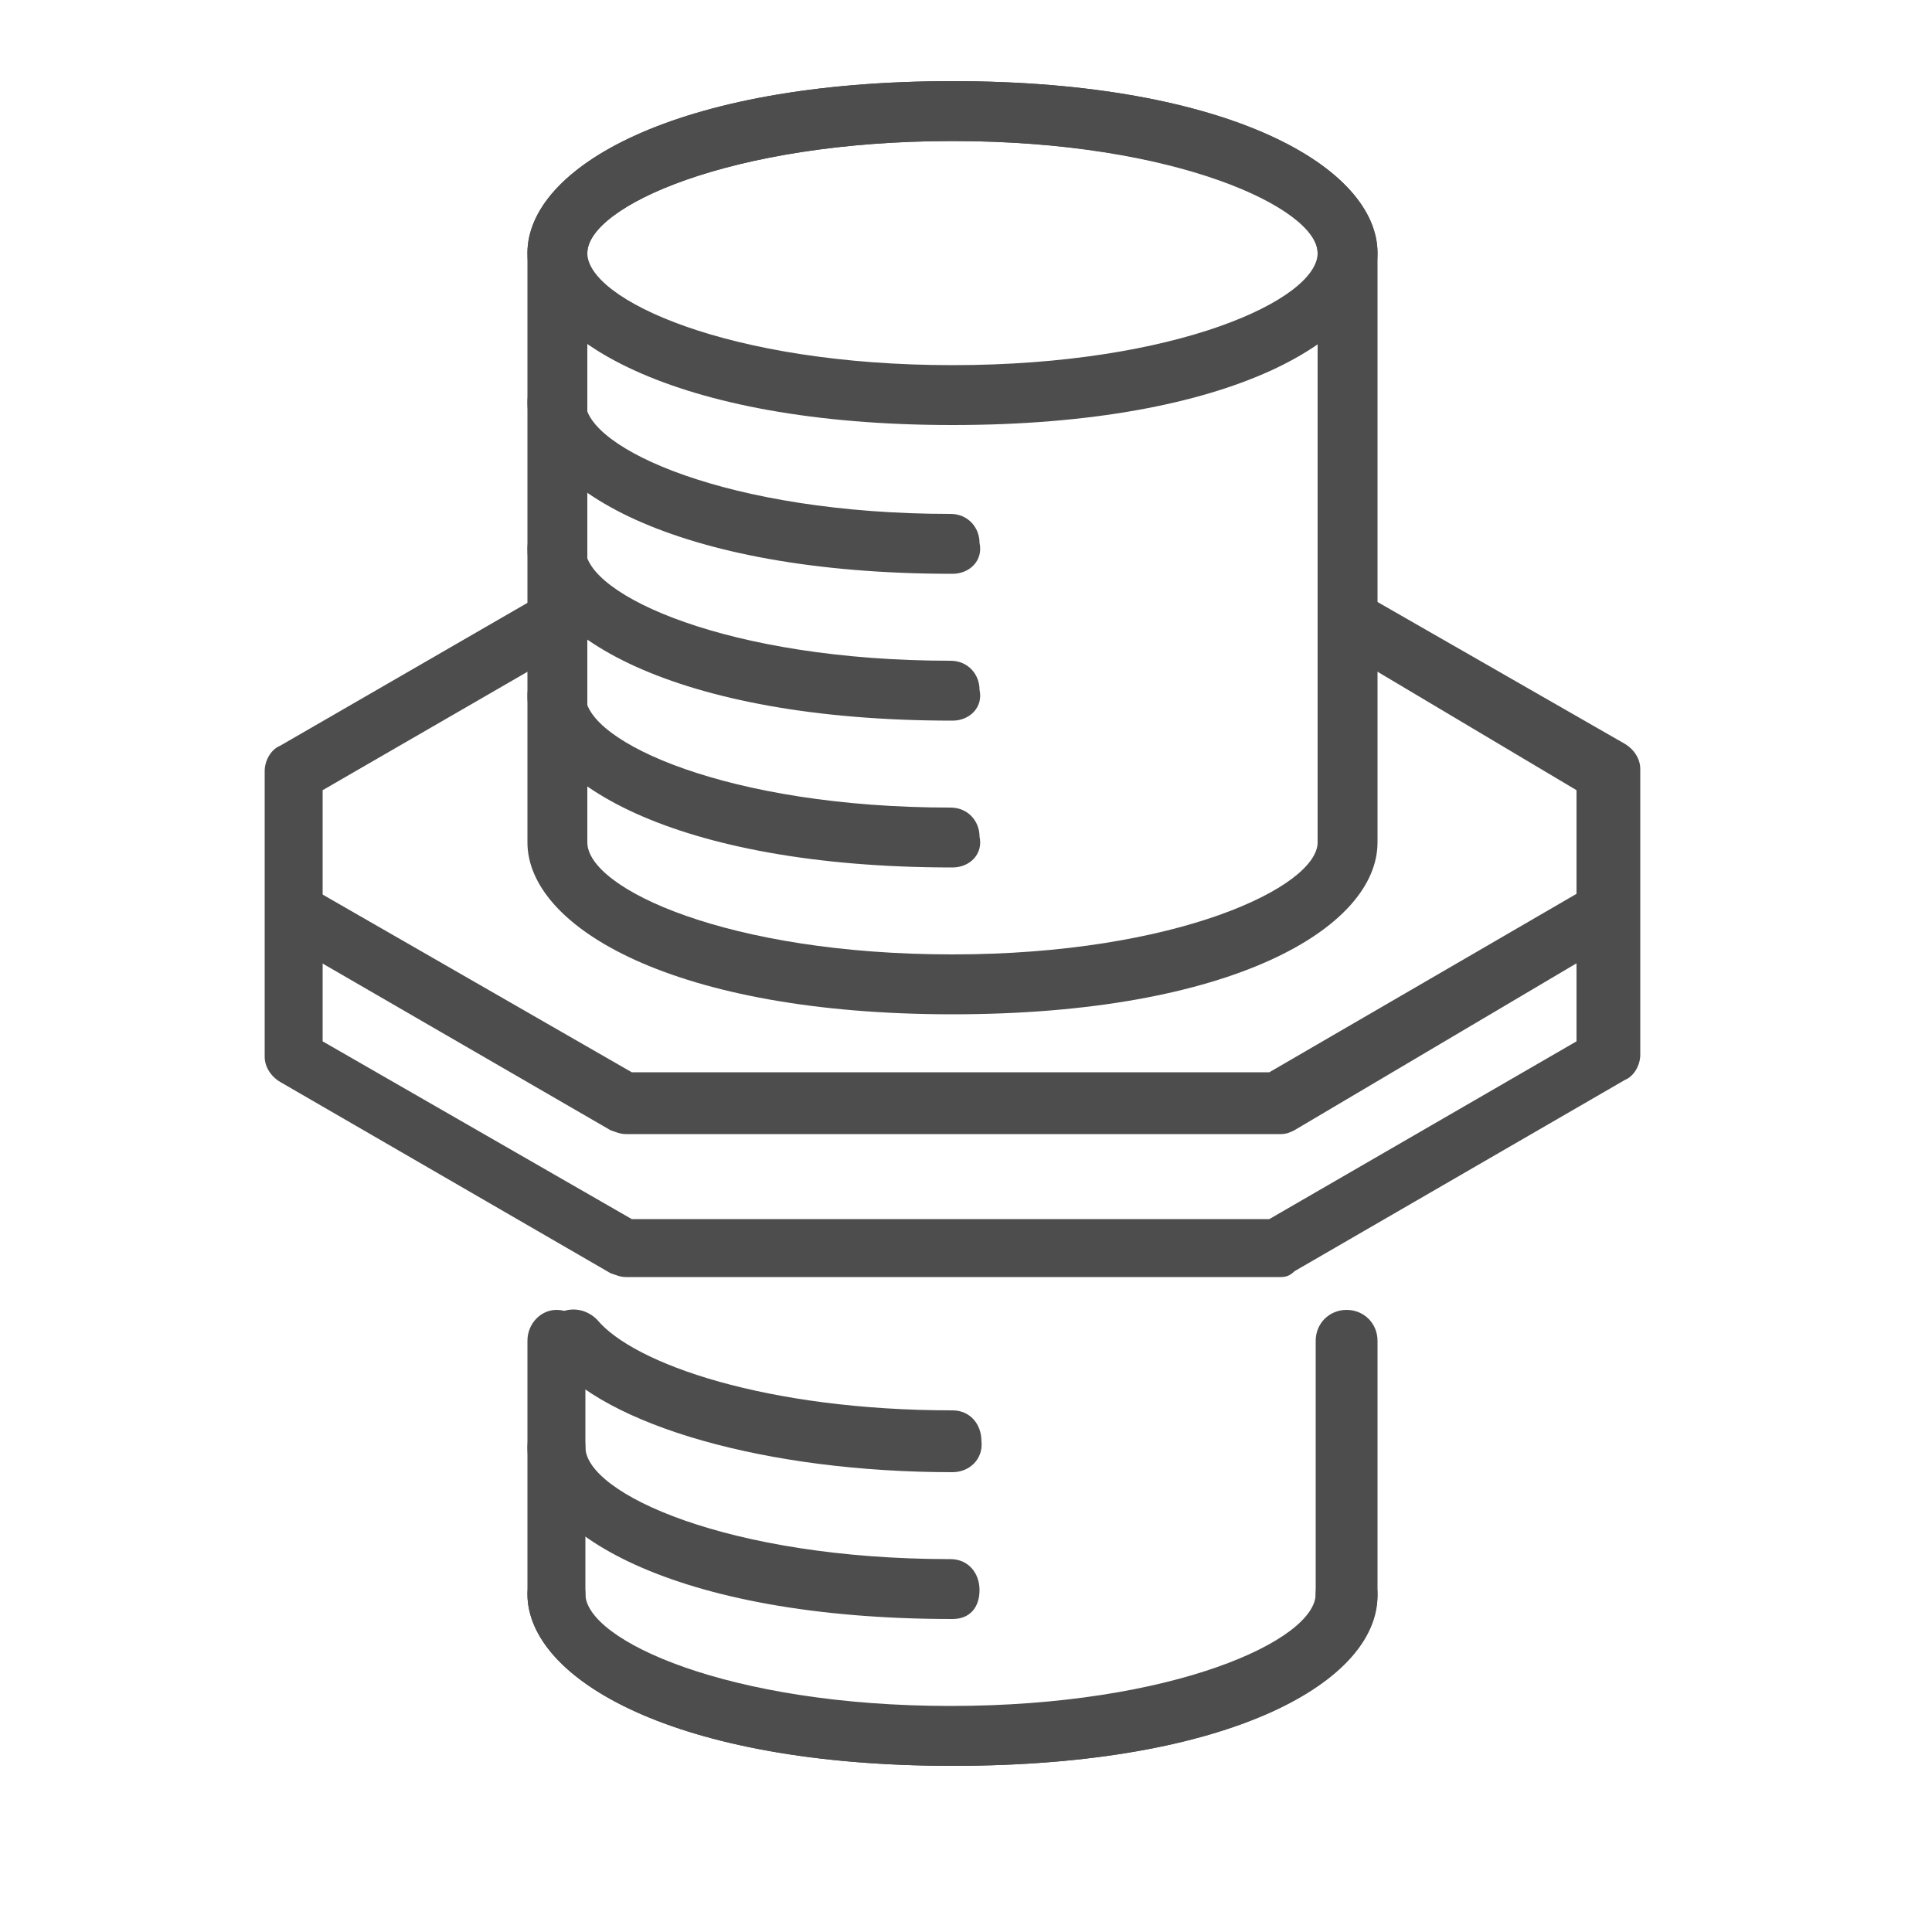 <?xml version="1.0" encoding="utf-8"?>
<!-- Generator: Adobe Illustrator 25.1.0, SVG Export Plug-In . SVG Version: 6.00 Build 0)  -->
<svg version="1.1" id="Layer_1" xmlns="http://www.w3.org/2000/svg" xmlns:xlink="http://www.w3.org/1999/xlink" x="0px" y="0px"
	 viewBox="0 0 100 100" style="enable-background:new 0 0 100 100;" xml:space="preserve">
<style type="text/css">
	.st0{display:none;}
	.st1{display:inline;fill:#FFFFFF;}
	.st2{display:inline;fill:#231F20;}
	.st3{display:inline;fill:#7C311E;}
	.st4{display:inline;}
	.st5{fill:#4D4D4D;}
	.st6{fill:#7C311E;}
</style>
<g id="Layer_2_1_" class="st0">
</g>
<g id="Layer_1_1_" class="st0">
	<path class="st1" d="M50.4,91.3c23.3,0,42.1-18.9,42.1-42.1C92.6,26,73.7,7.1,50.4,7.1S8.3,26,8.3,49.2
		C8.3,72.5,27.2,91.3,50.4,91.3z"/>
	<path class="st2" d="M50.4,6.4c23.6,0,42.8,19.2,42.8,42.8S74.1,92,50.4,92S7.6,72.8,7.6,49.2S26.8,6.4,50.4,6.4z M50.4,90.6
		c22.8,0,41.4-18.6,41.4-41.4S73.3,7.8,50.4,7.8C27.6,7.8,9,26.4,9,49.2C9,72.1,27.6,90.6,50.4,90.6z"/>
	<path class="st1" d="M40.9,84.3c0-5.1,4.2-9.3,9.3-9.3s9.3,4.2,9.3,9.3s-4.1,9.3-9.3,9.3C45.1,93.6,40.9,89.4,40.9,84.3z"/>
	<path class="st3" d="M50.2,74.3c5.5,0,10,4.5,10,10s-4.5,10-10,10s-10-4.5-10-10S44.7,74.3,50.2,74.3z M50.2,92.9
		c4.7,0,8.6-3.8,8.6-8.6s-3.8-8.6-8.6-8.6s-8.6,3.8-8.6,8.6C41.6,89,45.5,92.9,50.2,92.9z"/>
	<path class="st1" d="M15.1,40c5.1,0,9.3,4.2,9.3,9.3s-4.1,9.3-9.3,9.3s-9.3-4.1-9.3-9.3C5.8,44.1,10,40,15.1,40z"/>
	<path class="st3" d="M15.1,39.3c5.5,0,10,4.5,10,10s-4.5,10-10,10s-10-4.5-10-10S9.6,39.3,15.1,39.3z M15.1,57.8
		c4.7,0,8.6-3.8,8.6-8.6s-3.8-8.6-8.6-8.6s-8.6,3.8-8.6,8.6C6.5,53.9,10.4,57.8,15.1,57.8z"/>
	<path class="st1" d="M85.3,58.5c-5.1,0-9.3-4.1-9.3-9.3c0-5.1,4.2-9.3,9.3-9.3s9.3,4.2,9.3,9.3S90.4,58.5,85.3,58.5z"/>
	<path class="st3" d="M85.3,39.3c5.5,0,10,4.5,10,10s-4.5,10-10,10s-10-4.5-10-10S79.8,39.3,85.3,39.3z M85.3,57.8
		c4.7,0,8.6-3.8,8.6-8.6s-3.8-8.6-8.6-8.6s-8.6,3.8-8.6,8.6C76.7,53.9,80.6,57.8,85.3,57.8z"/>
	<path class="st1" d="M59.5,14.1c0,5.1-4.2,9.3-9.3,9.3s-9.3-4.1-9.3-9.3s4.1-9.3,9.3-9.3C55.3,4.9,59.5,9,59.5,14.1z"/>
	<path class="st3" d="M50.2,4.2c5.5,0,10,4.5,10,10s-4.5,10-10,10s-10-4.5-10-10C40.2,8.6,44.7,4.2,50.2,4.2z M50.2,22.7
		c4.7,0,8.6-3.8,8.6-8.6s-3.8-8.6-8.6-8.6s-8.6,3.8-8.6,8.6S45.5,22.7,50.2,22.7z"/>
	<path class="st1" d="M18.8,67.5c3.6-3.6,9.5-3.6,13.1,0c3.6,3.6,3.6,9.5,0,13.1c-3.6,3.6-9.5,3.6-13.1,0
		C15.2,77,15.2,71.1,18.8,67.5z"/>
	<path class="st3" d="M25.4,64.1c2.7,0,5.2,1,7,2.9c3.9,3.9,3.9,10.2,0,14.1c-1.9,1.9-4.4,2.9-7,2.9s-5.2-1-7-2.9
		c-3.9-3.9-3.9-10.2,0-14.1C20.2,65.1,22.7,64.1,25.4,64.1z M25.4,82.6c2.3,0,4.4-0.9,6.1-2.5c3.3-3.3,3.3-8.8,0-12.1
		c-1.6-1.6-3.8-2.5-6-2.5c-2.3,0-4.4,0.9-6,2.5c-3.3,3.3-3.3,8.8,0,12.1C20.9,81.7,23.1,82.6,25.4,82.6z"/>
	<path class="st1" d="M31.9,17.9c3.6,3.6,3.6,9.5,0,13.1c-3.6,3.6-9.5,3.6-13.1,0c-3.6-3.6-3.6-9.5,0-13.1
		C22.5,14.2,28.3,14.2,31.9,17.9z"/>
	<path class="st3" d="M25.4,14.4c2.7,0,5.2,1,7,2.9c3.9,3.9,3.9,10.2,0,14.1c-1.9,1.9-4.4,2.9-7,2.9s-5.2-1-7-2.9
		c-1.9-1.9-2.9-4.4-2.9-7s1-5.2,2.9-7C20.2,15.5,22.7,14.4,25.4,14.4z M25.4,33c2.3,0,4.4-0.9,6.1-2.5c3.3-3.3,3.3-8.8,0-12.1
		c-1.6-1.6-3.8-2.5-6-2.5s-4.4,0.9-6,2.5c-1.6,1.6-2.5,3.8-2.5,6s0.9,4.4,2.5,6C20.9,32.1,23.1,33,25.4,33z"/>
	<path class="st1" d="M68.5,80.6c-3.6-3.6-3.6-9.5,0-13.1c3.6-3.6,9.5-3.6,13.1,0c3.6,3.6,3.6,9.5,0,13.1
		C77.9,84.2,72.1,84.2,68.5,80.6z"/>
	<path class="st3" d="M75,64.1c2.7,0,5.2,1,7,2.9s2.9,4.4,2.9,7s-1,5.2-2.9,7S77.7,84,75,84s-5.2-1-7-2.9c-3.9-3.9-3.9-10.2,0-14.1
		C69.8,65.1,72.3,64.1,75,64.1z M75,82.6c2.3,0,4.4-0.9,6.1-2.5s2.5-3.8,2.5-6.1s-0.9-4.4-2.5-6.1s-3.8-2.5-6.1-2.5
		c-2.3,0-4.4,0.9-6.1,2.5c-3.3,3.3-3.3,8.8,0,12.1C70.6,81.7,72.7,82.6,75,82.6z"/>
	<path class="st1" d="M81.6,31c-3.6,3.6-9.5,3.6-13.1,0c-3.6-3.6-3.6-9.5,0-13.1c3.6-3.6,9.5-3.6,13.1,0
		C85.2,21.5,85.2,27.3,81.6,31z"/>
	<path class="st3" d="M75,14.4c2.7,0,5.2,1,7,2.9c3.9,3.9,3.9,10.2,0,14.1c-1.9,1.9-4.4,2.9-7,2.9s-5.2-1-7-2.9
		c-3.9-3.9-3.9-10.2,0-14.1C69.8,15.5,72.3,14.4,75,14.4z M75,33c2.3,0,4.4-0.9,6.1-2.5c3.3-3.3,3.3-8.8,0-12.1
		c-1.6-1.6-3.8-2.5-6.1-2.5s-4.4,0.9-6.1,2.5c-3.3,3.3-3.3,8.8,0,12.1C70.6,32.1,72.7,33,75,33z"/>
	<path class="st1" d="M22.6,49.2c0-15.4,12.5-27.9,27.9-27.9s27.9,12.5,27.9,27.9S65.8,77.1,50.4,77.1C35,77.1,22.6,64.6,22.6,49.2z
		"/>
	<path class="st3" d="M50.4,20.6C66.2,20.6,79,33.5,79,49.2C79,65,66.2,77.8,50.4,77.8c-15.8,0-28.6-12.8-28.6-28.6
		C21.9,33.5,34.7,20.6,50.4,20.6z M50.4,76.4c15,0,27.2-12.2,27.2-27.2S65.4,22,50.4,22S23.3,34.2,23.3,49.2
		C23.3,64.2,35.5,76.4,50.4,76.4z"/>
	<path class="st1" d="M27.3,48.9c0-12.8,10.4-23.1,23.1-23.1s23.1,10.4,23.1,23.1C73.6,61.7,63.2,72,50.4,72S27.3,61.7,27.3,48.9z"
		/>
	<path class="st3" d="M50.4,24.8c13.3,0,24.1,10.8,24.1,24.1S63.7,72.9,50.4,72.9S26.4,62.1,26.4,48.9
		C26.4,35.6,37.2,24.8,50.4,24.8z M50.4,71.1c12.2,0,22.2-10,22.2-22.2s-10-22.2-22.2-22.2c-12.2,0-22.2,10-22.2,22.2
		C28.2,61.1,38.2,71.1,50.4,71.1z"/>
	<path class="st1" d="M50.4,96c25.9,0,46.8-21,46.8-46.8S76.3,2.4,50.4,2.4S3.6,23.4,3.6,49.2C3.6,75.1,24.6,96,50.4,96z M50.4,7.1
		c23.3,0,42.1,18.9,42.1,42.1S73.7,91.3,50.4,91.3S8.3,72.5,8.3,49.2C8.3,26,27.2,7.1,50.4,7.1z"/>
	<path class="st3" d="M50.4,1.7c26.2,0,47.5,21.3,47.5,47.5S76.6,96.7,50.4,96.7S2.9,75.4,2.9,49.2C2.9,23,24.2,1.7,50.4,1.7z
		 M50.4,95.3c25.4,0,46.1-20.7,46.1-46.1S75.9,3.1,50.4,3.1S4.3,23.8,4.3,49.2C4.3,74.6,25,95.3,50.4,95.3z M50.4,6.4
		c23.6,0,42.8,19.2,42.8,42.8S74.1,92,50.4,92S7.6,72.8,7.6,49.2S26.8,6.4,50.4,6.4z M50.4,90.6c22.8,0,41.4-18.6,41.4-41.4
		S73.3,7.8,50.4,7.8C27.6,7.8,9,26.4,9,49.2C9,72.1,27.6,90.6,50.4,90.6z"/>
	<path class="st1" d="M50.4,91.3c23.3,0,42.1-18.9,42.1-42.1C92.6,26,73.7,7.1,50.4,7.1S8.3,26,8.3,49.2
		C8.3,72.5,27.2,91.3,50.4,91.3z M50.4,11.3c20.9,0,37.9,17,37.9,37.9c0,20.9-17,37.9-37.9,37.9s-37.9-17-37.9-37.9
		C12.5,28.3,29.5,11.3,50.4,11.3z"/>
	<path class="st3" d="M50.4,6.4c23.6,0,42.8,19.2,42.8,42.8S74.1,92,50.4,92S7.6,72.8,7.6,49.2S26.8,6.4,50.4,6.4z M50.4,90.6
		c22.8,0,41.4-18.6,41.4-41.4S73.3,7.8,50.4,7.8C27.6,7.8,9,26.4,9,49.2C9,72.1,27.6,90.6,50.4,90.6z M50.4,10.6
		c21.3,0,38.6,17.3,38.6,38.6S71.7,87.8,50.4,87.8S11.8,70.5,11.8,49.2C11.8,27.9,29.1,10.6,50.4,10.6z M50.4,86.4
		c20.5,0,37.2-16.7,37.2-37.2C87.6,28.7,70.9,12,50.4,12c-20.5,0-37.2,16.7-37.2,37.2C13.2,69.7,29.9,86.4,50.4,86.4z"/>
</g>
<g id="Sprockets" class="st0">
	<g class="st4">
		<path class="st5" d="M50.6,24.6c-13.8,0-25.1,11.3-25.1,25.1c0,13.8,11.2,25.1,25.1,25.1s25.1-11.2,25.1-25.1
			C75.7,35.9,64.4,24.6,50.6,24.6z M50.6,73.5c-13.1,0-23.8-10.7-23.8-23.8s10.7-23.8,23.8-23.8s23.8,10.7,23.8,23.8
			C74.4,62.8,63.7,73.5,50.6,73.5z"/>
		<path class="st5" d="M95.9,56.9l-6.7-3.7c-0.7-0.4-1.1-1.1-1.1-1.9c0-0.5,0-1.1,0-1.6c0-0.5,0-1.1,0-1.6c0-0.8,0.4-1.5,1.1-1.9
			l6.7-3.7c1.3-0.7,2-2.3,1.6-3.8l-0.8-2.9c-0.4-1.5-1.8-2.5-3.3-2.5l-7.7,0.1c-0.8,0-1.5-0.4-1.8-1.1c-0.5-1-1.1-1.9-1.6-2.8
			c-0.4-0.6-0.4-1.5,0-2.1l3.9-6.6c0.8-1.3,0.6-3-0.5-4.1l-2.2-2.1c-1.1-1.1-2.8-1.3-4.1-0.5l-6.6,4c-0.7,0.4-1.5,0.4-2.1,0
			c-0.9-0.6-1.9-1.1-2.8-1.6c-0.7-0.4-1.1-1.1-1.1-1.8L67,6.9c0-1.5-1-2.9-2.5-3.3l-2.9-0.8c-1.5-0.4-3,0.3-3.8,1.6l-3.7,6.7
			c-0.4,0.7-1.1,1.1-1.9,1.1c-1.1-0.1-2.1-0.1-3.2,0c-0.8,0-1.5-0.4-1.9-1.1l-3.7-6.7c-0.7-1.3-2.3-2-3.8-1.6l-2.9,0.8
			c-1.5,0.4-2.5,1.7-2.5,3.3l0.1,7.7c0,0.8-0.4,1.5-1.1,1.8c-1,0.5-1.9,1-2.8,1.6c-0.6,0.4-1.5,0.4-2.1,0l-6.6-3.9
			c-1.3-0.8-3-0.6-4.1,0.5l-2.1,2.2c-1.1,1.1-1.3,2.8-0.5,4.1l4,6.6c0.4,0.7,0.4,1.5,0,2.1c-0.6,0.9-1.1,1.9-1.6,2.8
			c-0.4,0.7-1,1.1-1.8,1.1l-7.7-0.1c-1.6,0-2.9,1-3.3,2.5l-0.8,2.9c-0.4,1.5,0.3,3,1.6,3.8l6.7,3.7c0.7,0.4,1.1,1.1,1.1,1.9
			c0,0.5,0,1.1,0,1.6c0,0.5,0,1.1,0,1.6c0,0.8-0.4,1.5-1.1,1.9l-6.7,3.7c-1.3,0.7-2,2.3-1.6,3.8l0.8,2.9c0.4,1.5,1.8,2.5,3.3,2.5
			l7.7-0.1c0.7,0,1.5,0.4,1.8,1.1c0.5,1,1,1.9,1.6,2.8c0.4,0.7,0.4,1.5,0,2.1L15,78.6c-0.8,1.3-0.6,3,0.5,4.1l2.2,2.2
			c1.1,1.1,2.8,1.3,4.1,0.5l6.6-3.9c0.7-0.4,1.5-0.4,2.1,0c0.9,0.6,1.9,1.1,2.8,1.6c0.7,0.3,1.1,1.1,1.1,1.8l-0.1,7.7
			c0,1.5,1,2.9,2.5,3.3l2.9,0.8c0.3,0.1,0.6,0.1,0.9,0.1c1.2,0,2.3-0.6,2.9-1.7l3.7-6.7c0.4-0.7,1.1-1.1,1.9-1.1
			c1.1,0.1,2.1,0.1,3.2,0c0.8,0,1.5,0.4,1.9,1.1l3.7,6.7c0.7,1.3,2.3,2,3.8,1.6l2.9-0.8C66,95.4,67,94,67,92.5l-0.1-7.7
			c0-0.8,0.4-1.5,1.1-1.8c1-0.5,1.9-1.1,2.8-1.6c0.7-0.4,1.5-0.4,2.1,0l6.6,3.9c1.3,0.8,3,0.6,4.1-0.5l2.2-2.2
			c1.1-1.1,1.3-2.8,0.5-4.1L82.2,72c-0.4-0.7-0.4-1.5,0-2.1c0.6-0.9,1.1-1.9,1.6-2.8c0.3-0.7,1.1-1.1,1.8-1.1l7.7,0.1
			c1.6,0,2.9-1,3.3-2.5l0.8-2.9C97.9,59.2,97.2,57.7,95.9,56.9z M96.2,60.3l-0.8,2.9c-0.2,0.9-1.1,1.5-2,1.5l-7.7-0.1
			c-1.3,0-2.4,0.7-3,1.8c-0.5,0.9-1,1.8-1.6,2.7c-0.7,1.1-0.7,2.4,0,3.5l3.9,6.6c0.5,0.8,0.4,1.8-0.3,2.5l-2.2,2.2
			c-0.7,0.7-1.7,0.8-2.5,0.3l-6.6-3.9c-1.1-0.7-2.4-0.6-3.5,0c-0.9,0.6-1.8,1.1-2.7,1.6c-1.1,0.6-1.8,1.7-1.8,3l0.1,7.7
			c0,0.9-0.6,1.8-1.5,2l-2.9,0.8c-0.9,0.2-1.9-0.2-2.3-1l-3.7-6.7c-0.6-1.1-1.8-1.8-3.1-1.7c-1,0.1-2.1,0.1-3.1,0
			c-1.3-0.1-2.5,0.6-3.1,1.7l-3.7,6.7c-0.5,0.8-1.4,1.2-2.3,1L37,94.6c-0.9-0.2-1.5-1.1-1.5-2l0.1-7.7c0-1.3-0.7-2.4-1.8-3
			c-0.9-0.5-1.9-1-2.7-1.6c-0.5-0.3-1.1-0.5-1.8-0.5c-0.6,0-1.2,0.2-1.7,0.5L21,84.2c-0.8,0.5-1.8,0.4-2.5-0.3l-2.1-2.2
			c-0.7-0.7-0.8-1.7-0.3-2.5l4-6.6c0.6-1.1,0.6-2.4,0-3.5c-0.6-0.9-1.1-1.8-1.6-2.7c-0.6-1.1-1.7-1.8-3-1.8l-7.7,0.1
			c-1,0-1.8-0.6-2-1.5l-0.8-2.9c-0.2-0.9,0.2-1.9,1-2.3l6.7-3.7c1.1-0.6,1.8-1.8,1.7-3.1c0-0.5,0-1,0-1.5s0-1,0-1.5
			c0.1-1.3-0.6-2.5-1.7-3.1l-6.7-3.7c-0.8-0.5-1.2-1.4-1-2.3l0.8-2.9c0.2-0.9,1.1-1.5,2-1.5l7.7,0.1c1.2,0,2.4-0.7,3-1.8
			c0.5-0.9,1-1.9,1.6-2.7c0.7-1.1,0.7-2.4,0-3.5l-4-6.6c-0.5-0.8-0.4-1.8,0.3-2.5l2.1-2.1c0.7-0.7,1.7-0.8,2.5-0.3l6.6,3.9
			c1.1,0.6,2.4,0.6,3.5,0c0.9-0.6,1.8-1.1,2.7-1.6c1.1-0.6,1.8-1.7,1.8-3l-0.1-7.7c0-0.9,0.6-1.8,1.5-2L39.9,4
			c0.9-0.2,1.9,0.2,2.3,1l3.7,6.7c0.6,1.1,1.8,1.8,3.1,1.7c1-0.1,2.1-0.1,3.1,0c1.3,0.1,2.5-0.6,3.1-1.7L58.9,5
			c0.5-0.8,1.4-1.2,2.3-1l2.9,0.8c0.9,0.2,1.5,1.1,1.5,2l-0.1,7.7c0,1.3,0.7,2.4,1.8,3c0.9,0.5,1.8,1,2.7,1.6c1.1,0.7,2.4,0.7,3.5,0
			l6.6-3.9c0.8-0.5,1.8-0.4,2.5,0.3l2.2,2.1c0.7,0.7,0.8,1.7,0.3,2.5l-3.9,6.6c-0.7,1.1-0.6,2.4,0,3.5c0.6,0.9,1.1,1.8,1.6,2.7
			c0.6,1.1,1.7,1.8,3,1.8l7.7-0.1c0.9,0,1.8,0.6,2,1.5l0.8,2.9c0.2,0.9-0.2,1.9-1,2.3l-6.7,3.7c-1.1,0.6-1.8,1.8-1.7,3.1
			c0,0.5,0,1,0,1.5s0,1,0,1.5c-0.1,1.3,0.6,2.5,1.7,3.1l6.7,3.7C96.1,58.5,96.5,59.5,96.2,60.3z"/>
		<path class="st5" d="M50.6,41.1c-4.7,0-8.6,3.8-8.6,8.6s3.8,8.6,8.6,8.6s8.6-3.8,8.6-8.6S55.3,41.1,50.6,41.1z M50.6,57
			c-4,0-7.3-3.3-7.3-7.3s3.3-7.3,7.3-7.3s7.3,3.3,7.3,7.3S54.6,57,50.6,57z"/>
	</g>
</g>
<g id="Chains" class="st0">
	<g class="st4">
		<path class="st6" d="M71.9,83.1c0.9,0.3,1.8,0.4,2.7,0.4c1.4,0,2.8-0.3,4-1c2.1-1.1,3.6-2.9,4.3-5.1s0.5-4.6-0.6-6.7
			s-2.9-3.6-5.1-4.3c-4.6-1.5-9.5,1.1-11,5.7c-0.7,2.2-0.5,4.6,0.6,6.7C67.8,80.9,69.7,82.4,71.9,83.1z M69.1,73
			c0.8-2.4,3.1-4,5.5-4c0.6,0,1.2,0.1,1.7,0.3c1.5,0.5,2.7,1.5,3.4,2.8c0.7,1.4,0.8,2.9,0.4,4.4c-1,3-4.2,4.7-7.2,3.8
			c-1.5-0.5-2.7-1.5-3.4-2.8C68.7,76.1,68.6,74.5,69.1,73z"/>
		<path class="st6" d="M41.6,55.1c-4.6-1.5-9.5,1.1-11,5.7s1.1,9.5,5.7,11c0.9,0.3,1.8,0.4,2.7,0.4c1.4,0,2.8-0.3,4-1
			c2.1-1.1,3.6-2.9,4.3-5.1c0.7-2.2,0.5-4.6-0.6-6.7C45.7,57.4,43.8,55.8,41.6,55.1z M44.5,65.2c-0.5,1.5-1.5,2.7-2.8,3.4
			c-1.4,0.7-2.9,0.8-4.4,0.4c-3-1-4.7-4.2-3.8-7.2c0.8-2.5,3-4,5.5-4c0.6,0,1.2,0.1,1.7,0.3c1.5,0.5,2.7,1.5,3.4,2.8
			C44.8,62.2,44.9,63.7,44.5,65.2z"/>
		<path class="st6" d="M18.4,35.2c2.4,0.8,4.9,1,7.5,0.6c8.3-1.3,11.7-1.2,16,2c-1.2,5.3-3.8,7.5-11.1,11.9c-2.2,1.3-4,3.1-5.3,5.2
			c-1.3,2.1-2.1,4.4-2.3,6.8c0,0,0,0.1,0,0.1c0,0.4-0.1,0.8-0.1,1.1c0,0.2,0,0.5,0,0.7c0,0.2,0,0.4,0,0.6c0,0.4,0,0.8,0.1,1.2
			c0,0,0,0.1,0,0.1c0.2,1.8,0.8,3.7,1.7,5.4c2,3.8,5.3,6.6,9.4,7.9c2.4,0.8,4.9,0.9,7.5,0.5C53,77.4,55,78,63.3,86.2
			c1.8,1.8,4,3.1,6.4,3.9c1.6,0.5,3.2,0.8,4.8,0.8c6.8,0,13.1-4.4,15.3-11.2c1.3-4.1,0.9-8.4-1-12.2c-2-3.8-5.3-6.6-9.4-7.9
			c-2.4-0.8-4.9-1-7.5-0.5c-8.3,1.4-11.6,1.4-16-1.8c1.2-5.1,3.7-7.3,10.4-11.4c3.5-1.9,6.4-5,7.7-9.1c2.8-8.4-1.8-17.5-10.2-20.2
			c-0.8-0.3-1.6-0.4-2.4-0.6c-0.1,0-0.2,0-0.2,0c-0.4-0.1-0.9-0.1-1.3-0.1c-1.2-0.1-2.4,0-3.6,0.2c-11.3,1.7-13.4,1-21.5-7.2
			c-1.8-1.8-4-3.1-6.4-3.9c-4.1-1.3-8.4-1-12.2,0.9s-6.7,5.2-8,9.3C5.4,23.3,10,32.4,18.4,35.2z M72.4,61.9c2.1-0.3,4.1-0.2,6.1,0.4
			c3.3,1.1,6,3.3,7.6,6.4c1.6,3.1,1.9,6.6,0.8,9.9c-2.2,6.8-9.5,10.6-16.4,8.5c-2-0.6-3.7-1.7-5.2-3.2c-6.5-6.4-9.8-8.7-15.8-8.7
			c-2.3,0-5,0.3-8.5,0.9C39,76.6,37,76.5,35,75.9c-3.3-1.1-6-3.3-7.6-6.4c-1.6-3.1-1.9-6.6-0.8-9.9c2.2-6.8,9.5-10.6,16.4-8.5
			c2,0.6,3.7,1.7,5.2,3.2C57.1,63,60,64,72.4,61.9z M53.4,55.1c-1-0.9-2-1.9-3.2-3c-1.8-1.8-4-3.1-6.4-3.9c-1.5-0.5-3.1-0.7-4.6-0.8
			c2.6-2.2,4.1-4.4,5.1-7.6c1,0.9,2,1.9,3.2,3.1c1.8,1.8,4,3.1,6.4,3.9c1.5,0.5,3,0.8,4.6,0.8C55.8,49.9,54.4,52,53.4,55.1z
			 M11,15.9c1.1-3.3,3.4-6,6.5-7.6c3.1-1.6,6.6-1.8,9.9-0.7c2,0.7,3.7,1.7,5.2,3.2c8.8,8.9,11.8,9.9,24.2,8c2.1-0.3,4.1-0.1,6.1,0.5
			c6.8,2.2,10.5,9.6,8.3,16.5s-9.6,10.5-16.5,8.3c-2-0.7-3.7-1.7-5.2-3.2c-6.5-6.5-9.8-8.8-16-8.8c-2.3,0-4.9,0.3-8.2,0.8
			c-2.1,0.3-4.1,0.2-6.1-0.5C12.5,30.1,8.8,22.7,11,15.9z"/>
		<path class="st6" d="M20.6,28.3c0.9,0.3,1.8,0.5,2.8,0.5c1.4,0,2.7-0.3,3.9-0.9c2.1-1,3.6-2.9,4.4-5.1c0.7-2.2,0.6-4.6-0.5-6.7
			c-1-2.1-2.9-3.6-5.1-4.4c-2.2-0.7-4.6-0.6-6.7,0.5s-3.6,2.8-4.4,5.1c-0.7,2.2-0.6,4.6,0.5,6.7C16.6,26,18.4,27.5,20.6,28.3z
			 M17.9,18.2c0.5-1.5,1.5-2.6,2.9-3.3c0.8-0.4,1.7-0.6,2.6-0.6c0.6,0,1.2,0.1,1.8,0.3c1.5,0.5,2.6,1.5,3.3,2.9
			c0.7,1.4,0.8,2.9,0.3,4.4c-0.5,1.5-1.5,2.6-2.9,3.3c-1.4,0.7-2.9,0.8-4.4,0.3c-1.5-0.5-2.6-1.5-3.3-2.9S17.4,19.6,17.9,18.2z"/>
		<path class="st6" d="M56.1,40c0.9,0.3,1.8,0.5,2.8,0.5c1.3,0,2.7-0.3,3.9-0.9c2.1-1,3.6-2.8,4.4-5.1c0.7-2.2,0.6-4.6-0.5-6.7
			c-1.1-2.1-2.8-3.6-5.1-4.4c-2.2-0.7-4.6-0.6-6.7,0.5s-3.7,2.9-4.4,5.1C49,33.5,51.5,38.5,56.1,40z M53.4,29.9c0.8-2.4,3.1-4,5.5-4
			c0.6,0,1.2,0.1,1.8,0.3c1.5,0.5,2.7,1.5,3.3,2.9c0.7,1.4,0.8,2.9,0.3,4.4c-1,3-4.3,4.7-7.3,3.7c-1.5-0.5-2.7-1.5-3.3-2.9
			C53,32.9,52.9,31.3,53.4,29.9z"/>
	</g>
</g>
<g id="Pulleys" class="st0">
	<g id="NewGroupe0_15_" class="st4">
		<g id="NewGroup15-0">
			<g>
				<path class="st6" d="M50.5,36.4c-3.4,0-6.2-2.8-6.2-6.2s2.8-6.2,6.2-6.2s6.2,2.8,6.2,6.2C56.7,33.6,53.9,36.4,50.5,36.4
					L50.5,36.4z M50.5,20.5c-5.3,0-9.6,4.3-9.6,9.6c0,5.3,4.3,9.6,9.6,9.6c5.3,0,9.6-4.3,9.6-9.6S55.8,20.5,50.5,20.5L50.5,20.5z"/>
				<path class="st6" d="M64.3,73.9c-1.2,0-2.1,0.9-2.1,2.1s0.9,2.1,2.1,2.1s2.1-0.9,2.1-2.1C66.4,74.8,65.5,73.9,64.3,73.9
					L64.3,73.9z"/>
				<path class="st6" d="M64.3,79.7c-1.2,0-2.1,0.9-2.1,2.1s0.9,2.1,2.1,2.1s2.1-0.9,2.1-2.1S65.5,79.7,64.3,79.7L64.3,79.7z"/>
				<path class="st6" d="M64.3,85.5c-1.2,0-2.1,0.9-2.1,2.1s0.9,2.1,2.1,2.1s2.1-0.9,2.1-2.1S65.5,85.5,64.3,85.5L64.3,85.5z"/>
				<path class="st6" d="M70.2,89.1c0,0.6-0.5,1.2-1.2,1.2h-9.3c-0.6,0-1.2-0.5-1.2-1.2V74.4c0-0.6,0.5-1.2,1.2-1.2h9.3
					c0.6,0,1.2,0.5,1.2,1.2V89.1L70.2,89.1z M50.5,42.7c-6.9,0-12.5-5.6-12.5-12.5s5.6-12.5,12.5-12.5S63,23.3,63,30.2
					C63,37.1,57.4,42.7,50.5,42.7L50.5,42.7z M39.8,65.1c1.6,1.6,1.7,4.1,0.1,5.8c-1.6,1.6-4.1,1.7-5.8,0.1
					c-1.3-1.3-1.6-3.2-0.8-4.8c0.2-0.4,0.4-0.7,0.7-1c1.2-1.3,3-1.6,4.5-0.9C39,64.5,39.4,64.7,39.8,65.1L39.8,65.1z M69.1,69.8
					h-2.9V30.1h-0.1c0-8-6.1-14.6-13.9-15.5V10H68c2.8,0,5.1-2.3,5.1-5.1V2.7h-2.8v1.8c0,1.8-1.5,3.3-3.3,3.3H34.1
					c-1.8,0-3.3-1.5-3.3-3.3V2.7h-3v2.3c0,2.8,2.3,5.1,5.1,5.1h15.8v4.7c-7.8,0.9-13.8,7.5-13.8,15.5c0,1,0.1,2,0.3,3v28.3
					c-1.3,0.4-2.5,1.1-3.4,2.1c-1.1,1.3-1.7,2.9-1.7,4.7c0,1.4,0.5,2.8,1.3,3.8l-3,5.7c-0.4,0.8-0.2,1.9,0.6,2.4l5.5,3.7
					c0.6,0.4,1.3,0.2,1.7-0.3s0.2-1.3-0.3-1.7l-5-3.5l2.4-4.7c1.1,0.7,2.5,1.1,3.9,1.1c1.5-0.1,3-0.6,4.1-1.5l2.8,4.7L39.2,82
					c-0.5,0.4-0.6,1.2-0.2,1.7c0.4,0.5,1.2,0.6,1.7,0.2l5.2-4.1c0.8-0.6,1-1.7,0.5-2.5l-3.5-5.8c0.6-1.1,0.9-2.3,0.9-3.6
					c-0.1-2.4-1.4-4.6-3.4-5.7c-0.5-0.3-1.1-0.6-1.8-0.7V40.3c2.9,3.3,7.1,5.5,11.9,5.5c5,0,9.3-2.3,12.2-5.9v29.9h-2.9
					c-2.5,0-4.6,2.1-4.6,4.6v14.7c0,2.5,2.1,4.6,4.6,4.6h9.3c2.5,0,4.6-2.1,4.6-4.6V74.4C73.7,71.9,71.6,69.8,69.1,69.8L69.1,69.8z"
					/>
			</g>
		</g>
	</g>
</g>
<g id="Pulleys_copy" class="st0">
	<path class="st3" d="M95.7,30.6C93,26.7,88.5,22.2,83.3,17c-5.8-5.9-10.3-9.9-13.5-12.3C65.9,1.7,60.8,4,59,5.8l-0.8,0.8l0,0l0,0
		L43.6,21.1c-0.5,0.5-0.8,1.1-0.9,1.7c-0.1,0.7,0.1,1.4,0.6,1.9l4.5,4.6c0.5,0.5,0.5,1.2,0,1.7l-5.6,5.6c0,0,0,0,0,0
		c-0.3,0.3-0.5,0.8-0.6,1.2l-0.2,1.6c-0.1,0.5-0.4,0.8-0.9,1l-2.2,0.6c-0.5,0.1-0.9,0.5-1,0.7c-0.2,0.2-0.5,0.7-0.6,1.1l-0.2,1.6
		c-0.1,0.5-0.4,0.8-0.9,1l-2.2,0.6c-0.5,0.1-0.9,0.5-1,0.7c-0.2,0.2-0.5,0.7-0.6,1.1l-0.2,1.6c-0.1,0.5-0.4,0.8-0.9,1l-2.2,0.6
		c-0.5,0.1-0.9,0.5-1,0.7C27.3,51.6,27,52,27,52.4L26.7,54c-0.1,0.5-0.4,0.8-0.9,1l-2.2,0.6c-0.5,0.1-0.9,0.5-1,0.7
		c-0.2,0.2-0.5,0.7-0.6,1.1l-0.2,1.5c-0.1,0.5-0.4,0.8-0.9,1l-2.2,0.6c-0.5,0.1-0.9,0.5-1,0.7c-0.2,0.2-0.5,0.7-0.6,1.1l-0.2,1.6
		c-0.1,0.5-0.4,0.8-0.9,1l-2.2,0.6c-0.5,0.1-0.9,0.5-1.1,0.7c-0.2,0.2-0.5,0.7-0.6,1.1L12,68.7c-0.1,0.5-0.4,0.8-0.9,0.9l-2.2,0.6
		c-0.5,0.1-0.9,0.5-1.1,0.7c-0.2,0.2-0.5,0.7-0.6,1.1l-0.5,3c-0.1,0.3,0.1,0.7,0.3,0.9l16.8,16.8c0.3,0.3,0.7,0.5,1.2,0.5
		c0.5,0,1-0.2,1.5-0.6l2.1-2.1c0.1-0.2,0.3-0.2,0.5-0.3l3-0.8c0.5-0.1,0.9-0.5,1-0.7c0.2-0.2,0.5-0.7,0.6-1.1l0.3-1.6
		c0.1-0.5,0.4-0.8,0.9-0.9l2.2-0.6c0.5-0.1,0.9-0.5,1-0.7c0.2-0.2,0.5-0.7,0.6-1.1l0.3-1.6c0.1-0.5,0.4-0.8,0.9-0.9l2.2-0.6
		c0.5-0.1,0.9-0.5,1-0.7c0.2-0.2,0.5-0.7,0.6-1.1l0.2-1.5c0.1-0.5,0.4-0.8,0.9-0.9l2.2-0.6c0.5-0.1,0.9-0.5,1-0.7
		c0.2-0.2,0.5-0.7,0.6-1.1l0.3-1.6c0.1-0.5,0.4-0.8,0.9-0.9l2.2-0.6c0.5-0.1,0.9-0.5,1-0.7c0.2-0.2,0.5-0.7,0.6-1.1l0.3-1.6
		c0.1-0.5,0.4-0.8,0.9-0.9l2.2-0.6c0.5-0.1,0.9-0.5,1-0.7c0.2-0.2,0.5-0.7,0.6-1.1l0.3-1.6c0.1-0.5,0.4-0.8,0.9-1l2.2-0.6
		c0.5-0.1,0.9-0.5,1-0.7c0.2-0.2,0.5-0.7,0.6-1.1l0.3-1.6c0.1-0.5,0.4-0.8,0.9-1l2.2-0.6c0.5-0.1,0.8-0.5,1-0.7l1.8-1.8
		c0.5-0.5,1.2-0.5,1.7,0l4.5,4.5c0.4,0.4,0.9,0.6,1.6,0.6c0.1,0,0.2,0,0.3,0c0.6-0.1,1.2-0.4,1.7-0.9l15.3-15.4
		C96.7,39.3,98.4,34.5,95.7,30.6z M61.8,17L51,27.9c-0.5,0.5-1.2,0.5-1.7,0l-4-4c-0.5-0.5-0.5-1.2,0-1.7L59.5,8l0,0
		c0.9-0.9,2.3-1,3.1-0.2c1.1,1.1,1.7,2.6,1.6,4.2c-0.1,1.7-0.8,3.3-2,4.5c-0.1,0.1-0.2,0.2-0.2,0.3C62,16.9,61.9,17,61.8,17z
		 M50.9,32.3l17.1,17.1c0.5,0.5,0.5,1.2,0,1.7c0,0-0.8,0.8-1.4,1.4c-0.4,0.4-0.8,0.6-1.3,0.7l-1.7,0.5c-0.3,0.1-0.7,0-1-0.2
		L43.9,40.7c-0.4-0.3-0.6-0.7-0.5-1.2l0.1-0.9c0.1-0.5,0.3-0.9,0.7-1.3l5.1-5.1C49.7,31.9,50.5,31.9,50.9,32.3z M52.4,29.3
		l10.9-10.9c2.8-2.8,7.1-2.9,9.6-0.4l9.6,9.6c2.5,2.5,2.3,6.8-0.4,9.6L71.1,48.1c-0.5,0.5-1.2,0.5-1.7,0L52.4,31
		C51.9,30.5,51.9,29.8,52.4,29.3z M41.9,76.5c-0.1,0.6-0.5,1.1-1.1,1.2L39,78.3c-0.3,0.1-0.7,0-1-0.2L19.3,65.3
		c-0.4-0.3-0.6-0.7-0.5-1.2l0.1-0.8c0.1-0.6,0.5-1.1,1.1-1.2l1.7-0.5c0.3-0.1,0.7,0,1,0.2l18.8,12.8c0.4,0.3,0.6,0.7,0.5,1.2
		L41.9,76.5z M37,81.4c-0.1,0.6-0.5,1.1-1.1,1.3l-1.8,0.5c-0.3,0.1-0.7,0-1-0.2L14.4,70.2c-0.4-0.3-0.6-0.7-0.5-1.2l0.1-0.8
		c0.1-0.6,0.6-1.1,1.1-1.2l1.7-0.5c0.3-0.1,0.7,0,1,0.2l18.7,12.8c0.4,0.3,0.6,0.7,0.5,1.2L37,81.4z M46.8,71.7
		c-0.1,0.6-0.5,1.1-1,1.2l-1.8,0.5c-0.3,0.1-0.7,0-1-0.2L24.2,60.4c-0.4-0.3-0.6-0.7-0.5-1.2l0.1-0.8c0.1-0.6,0.5-1.1,1.1-1.2
		l1.7-0.5c0.3-0.1,0.7,0,1,0.2l18.7,12.8c0.4,0.3,0.6,0.7,0.5,1.2L46.8,71.7z M51.7,66.7c-0.1,0.6-0.5,1-1,1.2l-1.9,0.5
		c-0.3,0.1-0.7,0-1-0.2L29.2,55.5c-0.4-0.3-0.6-0.7-0.5-1.2l0-0.3l0,0l0.1-0.5c0.1-0.6,0.5-1.1,1.1-1.2l1-0.3l0,0l0.7-0.2
		c0.3-0.1,0.7,0,1,0.2l18.8,12.8c0.4,0.3,0.6,0.7,0.5,1.2L51.7,66.7z M33.7,48.7c0.1-0.6,0.5-1.1,1.1-1.3l1-0.3l0,0l0.8-0.2
		c0.3-0.1,0.7,0,1,0.2l18.7,12.8c0.4,0.3,0.6,0.7,0.5,1.2l-0.2,0.9c-0.1,0.5-0.5,0.9-1,1.1l-1.9,0.5c-0.3,0.1-0.7,0-1-0.2L34.1,50.6
		c-0.4-0.3-0.6-0.7-0.5-1.2l0-0.3l0,0L33.7,48.7z M41.5,42c0.3-0.1,0.7,0,1,0.2L61.2,55c0.4,0.3,0.6,0.7,0.5,1.2L61.6,57
		c-0.1,0.5-0.5,0.9-1,1.1l-1.9,0.5c-0.3,0.1-0.7,0-1-0.2L39,45.7c-0.4-0.3-0.6-0.7-0.5-1.2l0-0.3l0,0l0.1-0.5
		c0.1-0.6,0.5-1.1,1.2-1.3l1-0.3l0,0L41.5,42z M25.5,90.8c-0.2,0.2-0.5,0.2-0.7,0c-1.2-1.2-5.3-5.3-7.4-7.4c-0.2-0.2,0-0.4,0.2-0.3
		l8.8,6c0.3,0.2,0.3,0.5,0.1,0.8L25.5,90.8z M28.2,87.9L9.5,75.2C9.1,74.9,8.9,74.4,9,74l0.2-0.8c0.1-0.6,0.6-1.1,1.1-1.2l1.7-0.5
		c0.3-0.1,0.7,0,1,0.2l18.7,12.8c0.4,0.3,0.6,0.7,0.5,1.2l-0.1,0.8c-0.1,0.6-0.5,1.1-1.1,1.3l-1.8,0.5
		C28.8,88.2,28.5,88.1,28.2,87.9z M86.1,33c0.3-2.5-0.5-4.9-2.3-6.7l-9.6-9.6c-1.6-1.6-3.8-2.4-6.1-2.4c-0.2,0-0.4,0-0.6,0.1
		c-0.8,0.1-1.4-0.6-1.3-1.3c0-0.3,0.1-0.6,0.1-0.8c0.1-1.8-0.4-3.5-1.5-4.9c0,0-0.1-0.1-0.1-0.1c-0.7-0.7-0.2-1.9,0.8-1.9
		c0,0,0,0,0,0c1.1,0,2.2,0.3,3.2,1c3.2,2.4,7.5,6.4,13.3,12.2c5.1,5.1,9.6,9.6,12.2,13.3c0.7,1,1,2.2,1,3.2c0,1-1.2,1.5-1.9,0.8
		c-0.2-0.2-0.3-0.3-0.4-0.3c-1.3-0.9-2.9-1.3-4.6-1.2c-0.3,0-0.5,0-0.8,0.1C86.7,34.3,86,33.7,86.1,33z M78.1,55.1
		c-0.5,0.5-1.2,0.5-1.7,0l-3.9-4c-0.5-0.5-0.5-1.2,0-1.7l10.9-10.9c0.1-0.1,0.2-0.2,0.3-0.4c0,0,0.1,0,0.1-0.1c1.2-1.2,2.8-2,4.5-2
		c1.6-0.1,3.2,0.5,4.2,1.6c0.8,0.8,0.7,2.1-0.1,3c0,0,0,0,0,0L78.1,55.1z"/>
</g>
<g id="Layer_7" class="st0">
	<g class="st4">
		<g>
			<g>
				<g>
					<g>
						<path class="st6" d="M30.7,60.7c-0.1,1.1,0.1,2.1,0.6,3c0.4,1,0.9,1.8,1.5,2.7c0.6,0.9,1.2,1.7,1.8,2.6c0.6,0.9,1,1.9,1.2,3
							c0.2,1.1,0.3,2.1,0.3,3.2l0.1,3.2l0.1,3.2c-0.1,1.1-0.2,2.1-0.3,3.2c-0.1-1.1-0.2-2.1-0.3-3.2l-0.1-3.2l-0.1-3.2
							c0-1.1-0.1-2.1-0.3-3.1c-0.4-2-1.8-3.7-3-5.4c-0.6-0.9-1.2-1.8-1.6-2.8C30.4,62.9,30.4,61.7,30.7,60.7z"/>
					</g>
				</g>
			</g>
			<g>
				<g>
					<g>
						<path class="st6" d="M49.2,58.7c-0.1,1.2-0.4,2.3-0.8,3.5c-0.5,1.1-1.1,2.1-1.8,3.1c-0.7,1-1.6,1.8-2.3,2.7
							c-0.7,0.9-1.2,1.9-1.4,3c-0.4,2.2-0.7,4.6-0.8,6.9c-0.1,1.2-0.1,2.3-0.1,3.5c-0.1,1.2-0.2,2.3-0.3,3.5
							c-0.1-1.2-0.2-2.3-0.3-3.5c0-1.2,0-2.3,0.1-3.5c0.1-2.3,0.4-4.7,0.8-7c0.1-0.6,0.3-1.2,0.5-1.7c0.2-0.6,0.6-1.1,1-1.6
							c0.8-0.9,1.6-1.7,2.3-2.6c0.7-0.9,1.3-1.9,1.8-2.9C48.4,60.9,48.9,59.8,49.2,58.7z"/>
					</g>
				</g>
			</g>
			<g>
				<g>
					<path class="st6" d="M56.2,36.3c-0.8,0.4-1.5,0.8-2.3,1.2c-0.8,0.4-1.5,0.8-2.2,1.3c-0.3,0.2-0.6,0.5-0.8,0.9s-0.3,0.7-0.5,1.1
						c-0.3,0.8-0.5,1.7-1,2.4c-0.5,0.8-1.1,1.4-1.8,1.9c-0.8,0.5-1.6,0.8-2.3,1.2c-0.4,0.2-0.7,0.4-0.9,0.7c-0.3,0.3-0.4,0.6-0.6,1
						c-0.2,0.4-0.3,0.8-0.4,1.2c-0.2,0.4-0.4,0.8-0.6,1.2c-0.5,0.8-1,1.5-1.7,2s-1.4,1-2.1,1.5c-0.7,0.5-1.3,1-1.7,1.7
						c-0.5,0.7-0.8,1.4-1,2.2c-0.4,1.6-0.3,3.3,0.2,4.9c0.2,0.8,0.5,1.6,0.7,2.5c0.2,0.8,0.3,1.8,0.1,2.6c0.1-0.9-0.1-1.7-0.4-2.5
						s-0.7-1.6-1-2.4c-0.6-1.7-0.7-3.5-0.2-5.2c0.2-0.9,0.6-1.7,1.1-2.4s1.2-1.4,1.9-1.9c0.7-0.5,1.5-0.9,2.1-1.5
						c0.6-0.5,1.2-1.2,1.6-1.9c0.2-0.4,0.4-0.7,0.5-1.1c0.2-0.4,0.3-0.8,0.4-1.2s0.4-0.8,0.7-1.2c0.3-0.3,0.7-0.6,1.1-0.8
						c0.8-0.4,1.6-0.7,2.2-1.2c0.7-0.5,1.2-1.1,1.7-1.8c0.4-0.7,0.7-1.5,0.9-2.3c0.1-0.4,0.3-0.8,0.5-1.2c0.2-0.4,0.6-0.8,0.9-1
						c0.8-0.5,1.6-0.8,2.4-1.1C54.6,37,55.4,36.7,56.2,36.3z"/>
				</g>
			</g>
			<g>
				<g>
					<path class="st6" d="M62.5,36.4c-1.5,0.6-3,1.3-4.3,2.2c-0.7,0.4-1.3,0.9-1.8,1.5c-0.5,0.6-0.9,1.3-1.3,2
						c-0.4,0.7-0.7,1.5-1.2,2.2c-0.4,0.7-1,1.3-1.7,1.8c-1.3,1-2.8,1.7-3.7,3c-0.9,1.3-1.1,2.9-2,4.4c-0.9,1.5-2.2,2.5-3.3,3.7
						c-1.1,1.2-1.9,2.6-1.6,4.1c0,0.8,0.2,1.6,0.2,2.5c0,0.4-0.1,0.8-0.3,1.2s-0.5,0.7-0.8,0.9c0.6-0.5,0.8-1.4,0.8-2.2
						c0-0.8-0.3-1.5-0.5-2.4c-0.1-0.8,0-1.8,0.4-2.5c0.3-0.8,0.9-1.5,1.4-2.1c1.1-1.2,2.4-2.2,3.2-3.6c0.8-1.3,1-3,2-4.4
						c1-1.4,2.6-2.1,3.8-3.1c0.6-0.5,1.2-1,1.6-1.7c0.4-0.7,0.8-1.4,1.1-2.1c0.4-0.7,0.8-1.5,1.3-2.1c0.6-0.6,1.2-1.2,1.9-1.6
						C59.4,37.3,60.9,36.8,62.5,36.4z"/>
				</g>
			</g>
			<g>
				<g>
					<path class="st6" d="M68.3,36.4c-0.3,1.1-1.1,2-2,2.7c-0.9,0.7-1.9,1.2-2.9,1.7c-1,0.5-2,1-2.8,1.6c-0.8,0.6-1.5,1.5-2.1,2.4
						c-0.6,0.9-1.1,1.9-1.7,2.8c-0.7,0.9-1.5,1.7-2.3,2.5s-1.7,1.4-2.5,2.2c-0.4,0.3-0.8,0.7-1.1,1.2c-0.3,0.4-0.6,0.9-0.8,1.4
						c0.2-1.1,0.8-2.1,1.5-3c0.8-0.8,1.7-1.5,2.5-2.2s1.6-1.5,2.2-2.3c0.6-0.9,1.1-1.9,1.7-2.8c0.6-1,1.3-1.9,2.2-2.6
						c0.9-0.7,1.9-1.2,2.9-1.7c1-0.5,2-1,2.8-1.6C66.9,38,67.8,37.3,68.3,36.4z"/>
				</g>
			</g>
		</g>
		<g>
			<path class="st6" d="M30.1,31.1L6.2,55v35.8h63.7l23.8-23.8V31.1H30.1z M90.2,65.5L69.8,85.9c0-9,0-20.4,0-29.5
				c1.8-1.8-5.4,5.4,20.5-20.4C90.2,36,90.2,65.5,90.2,65.5z M67.9,87.3H47.2c0-3.4,0-5.9,0-9.5c0-4.6,1.6-7.1,3.9-10.3
				c0.8-1.2,1.9-2.7,2.6-3.9c0.9-1.8,1.6-3.8,1.7-6.5h12.5C67.9,62.1,67.9,80.2,67.9,87.3z M32.3,87.3c0-3.4,0-5.9,0-9.5
				c0-3.2-0.7-5.6-2-8c-1.1-2-2.3-3.3-3.5-5.1c-0.5-5,1.2-5.6,2.1-6c0.9-0.3,1.7-0.9,2.4-1.6c0.1-0.1,0.2-0.2,0.3-0.3
				c0.2-0.2,0.3-0.4,0.5-0.6c0-0.1,0.1-0.1,0.1-0.2c0.2-0.3,0.3-0.5,0.4-0.8c0.1-0.4,0.2-0.8,0.3-1.1c0.1-0.4,0.2-0.8,0.3-1.1
				c0.4-0.9,1.5-1.3,2.7-1.7c1.2-0.5,2.5-1,3.4-2.1c0.6-0.7,0.8-1.6,1.1-2.3c0.2-0.7,0.4-1.3,0.8-1.8c0.4-0.5,1.1-0.8,1.8-1.1
				c0.7-0.3,1.3-0.6,1.9-1.1c0.9-0.8,1.5-1.7,2-2.7c0.4-0.7,0.8-1.4,1.3-1.9c0.5-0.5,1.3-0.9,2.1-1.3c0.3-0.2,0.7-0.3,1-0.5
				c0.1,0,0.1-0.1,0.2-0.1c0.7-0.4,1.4-0.9,2-1.5h21.1c0.2-0.2-2.5,2.5-21,21c0,0.3,0.3,3.5-1.6,7.1c-0.7,1.3-1.5,2.4-2.3,3.6
				c-2.7,3.6-4.3,6.4-4.3,11.4c0,3.6,0,6.1,0,9.5L32.3,87.3L32.3,87.3z M68.4,55.1H56.7c6.8-6.8,13.6-13.6,20.4-20.4h11.7
				C86,37.6,71.4,52.2,68.4,55.1z M43.2,34.6C17.4,60.5,24.5,53.3,22.8,55.1c-7.1,0-7.5,0-11.7,0l20.4-20.4L43.2,34.6L43.2,34.6z
				 M9.7,57c3.2,0,9.3,0,12.5,0c0.2,3.6,1.3,6.1,2.7,8.2c0,0.1,2.9,4.1,3.7,5.3c1.2,2.1,1.8,4.3,1.8,7.1c0,3.6,0,6.1,0,9.5H9.7V57z"
				/>
			<path class="st6" d="M51,20.9c0.3,0.5,0.6,0.9,0.8,1.3c0.2,0.4,0.3,0.7,0.3,1c0,0.8-0.6,1.8-1.2,2.9c0.6-0.1,1.2-0.4,1.7-0.8
				c0.5-0.4,1-0.9,1.3-1.6c0.3-0.8,0.2-1.7,0-2.4c-0.2-0.7-0.6-1.3-0.9-1.8c-0.3-0.5-0.6-0.9-0.8-1.3c-0.2-0.4-0.3-0.7-0.4-1.1
				c0-0.4,0.1-0.8,0.3-1.3c0.2-0.5,0.5-1,0.8-1.6c-0.6,0.2-1.2,0.4-1.7,0.8c-0.5,0.4-1,1-1.2,1.7c-0.2,0.8-0.1,1.6,0.1,2.3
				C50.4,19.9,50.7,20.4,51,20.9z"/>
			<path class="st6" d="M61.2,20.9c0.3,0.5,0.6,0.9,0.8,1.3c0.2,0.4,0.3,0.7,0.3,1c0,0.8-0.6,1.8-1.2,2.9c0.6-0.1,1.2-0.4,1.7-0.8
				c0.5-0.4,1-0.9,1.3-1.6c0.3-0.8,0.2-1.7,0-2.4c-0.2-0.7-0.6-1.3-0.9-1.8c-0.3-0.5-0.6-0.9-0.8-1.3c-0.2-0.4-0.3-0.7-0.4-1.1
				c0-0.4,0.1-0.8,0.3-1.3c0.2-0.5,0.5-1,0.8-1.6c-0.6,0.2-1.2,0.4-1.7,0.8c-0.5,0.4-1,1-1.2,1.7c-0.2,0.8-0.1,1.6,0.1,2.3
				C60.6,19.9,60.9,20.4,61.2,20.9z"/>
			<path class="st6" d="M71.4,20.9c0.3,0.5,0.6,0.9,0.8,1.3c0.2,0.4,0.3,0.7,0.3,1c0,0.8-0.6,1.8-1.2,2.9c0.6-0.1,1.2-0.4,1.7-0.8
				c0.5-0.4,1.1-0.9,1.3-1.6c0.3-0.8,0.2-1.7,0-2.4c-0.2-0.7-0.6-1.3-0.9-1.8c-0.3-0.5-0.6-0.9-0.8-1.3c-0.2-0.4-0.3-0.7-0.4-1.1
				c0-0.4,0.1-0.8,0.3-1.3c0.2-0.5,0.5-1,0.8-1.6c-0.6,0.2-1.2,0.4-1.7,0.8c-0.5,0.4-1,1-1.2,1.7c-0.2,0.8-0.1,1.6,0.1,2.3
				C70.8,19.9,71.2,20.4,71.4,20.9z"/>
		</g>
	</g>
	<path class="st3" d="M45.2,9.9c0.3,0.5,0.6,0.9,0.8,1.3c0.2,0.4,0.3,0.7,0.3,1c0,0.8-0.6,1.8-1.2,2.9c0.6-0.1,1.2-0.4,1.7-0.8
		c0.5-0.4,1-0.9,1.3-1.6c0.3-0.8,0.2-1.7,0-2.4c-0.2-0.7-0.6-1.3-0.9-1.8c-0.3-0.5-0.6-0.9-0.8-1.3c-0.2-0.4-0.3-0.7-0.4-1.1
		c0-0.4,0.1-0.8,0.3-1.3c0.2-0.5,0.5-1,0.8-1.6c-0.6,0.2-1.2,0.4-1.7,0.8c-0.5,0.4-1,1-1.2,1.7c-0.2,0.8-0.1,1.6,0.1,2.3
		C44.5,8.9,44.9,9.4,45.2,9.9z"/>
	<path class="st3" d="M55.4,9.9c0.3,0.5,0.6,0.9,0.8,1.3c0.2,0.4,0.3,0.7,0.3,1c0,0.8-0.6,1.8-1.2,2.9c0.6-0.1,1.2-0.4,1.7-0.8
		c0.5-0.4,1-0.9,1.3-1.6c0.3-0.8,0.2-1.7,0-2.4c-0.2-0.7-0.6-1.3-0.9-1.8c-0.3-0.5-0.6-0.9-0.8-1.3c-0.2-0.4-0.3-0.7-0.4-1.1
		c0-0.4,0.1-0.8,0.3-1.3c0.2-0.5,0.5-1,0.8-1.6c-0.6,0.2-1.2,0.4-1.7,0.8c-0.5,0.4-1,1-1.2,1.7c-0.2,0.8-0.1,1.6,0.1,2.3
		C54.8,8.9,55.1,9.4,55.4,9.9z"/>
	<path class="st3" d="M65.6,9.9c0.3,0.5,0.6,0.9,0.8,1.3c0.2,0.4,0.3,0.7,0.3,1c0,0.8-0.6,1.8-1.2,2.9c0.6-0.1,1.2-0.4,1.7-0.8
		c0.5-0.4,1.1-0.9,1.3-1.6c0.3-0.8,0.2-1.7,0-2.4c-0.2-0.7-0.6-1.3-0.9-1.8c-0.3-0.5-0.6-0.9-0.8-1.3c-0.2-0.4-0.3-0.7-0.4-1.1
		c0-0.4,0.1-0.8,0.3-1.3c0.2-0.5,0.5-1,0.8-1.6c-0.6,0.2-1.2,0.4-1.7,0.8c-0.5,0.4-1,1-1.2,1.7c-0.2,0.8-0.1,1.6,0.1,2.3
		C65,8.9,65.3,9.4,65.6,9.9z"/>
</g>
<g id="Layer_8" class="st0">
	<g class="st4">
		<g>
			<path class="st6" d="M89.4,52.3c0.3-0.9,0.3-1.9,0.1-2.8c-0.3-1.3-1.2-2.4-2.4-3.1l-4.8-2.8L81.2,43l-7-4c0-0.1,0-0.2,0-0.3V15.9
				h4.2c0.6,0,1.1-0.4,1.3-0.9l3.7-9.3c0.2-0.4,0.1-0.9-0.1-1.3c-0.2-0.4-0.7-0.6-1.1-0.6H41.3c-0.5,0-0.9,0.2-1.2,0.6
				c-0.3,0.4-0.3,0.9-0.1,1.3l3.7,9.3c0.2,0.5,0.7,0.9,1.3,0.9h4.2v8.6l-0.5-0.3l-0.2-0.1l-1.6-0.9C45.5,22.4,44,22,42.5,22
				c-3.1,0-6.1,1.7-7.6,4.4L24.2,44.8c-0.1,0-0.2,0-0.3,0.1l-10.1,4.5c-4.5,2-7.4,6.5-7.4,11.5v29.9c0,0.8,0.6,1.4,1.4,1.4h7.4h9.3
				c0,0,0,0,0,0c0.8,0,1.4-0.6,1.4-1.4c0-0.2-0.1-0.4-0.1-0.6L19,62.6l7,1l38.4,22.1c0.8,0.4,1.7,0.7,2.6,0.7c1.5,0,2.9-0.7,3.9-1.8
				l7.6,0.4c0,0,0.1,0,0.1,0c0.5,0,1-0.3,1.2-0.7l14.8-25.7c0.3-0.5,0.2-1.2-0.2-1.7L89.4,52.3z M68.9,82.5
				c-0.6,1.1-2.1,1.5-3.2,0.8l-3.6-2.1l20-34.6l3.6,2.1c0.5,0.3,0.9,0.8,1.1,1.4s0.1,1.2-0.2,1.8L68.9,82.5z M16.7,89.3v-6
				c0-0.8-0.6-1.4-1.4-1.4s-1.4,0.6-1.4,1.4v6H9.2V60.8c0-3.8,2.3-7.3,5.8-8.9l6.6-2.9l-1.7,3.4l-4.5,7.8c-0.2,0.4-0.2,0.9-0.1,1.3
				c0.1,0.3,0.4,0.5,0.7,0.6l6.8,27.2L16.7,89.3L16.7,89.3z M18.8,59.8l3.5-6.1l14.9-25.8c1.1-1.9,3.1-3,5.2-3c1,0,2.1,0.3,3,0.8
				l0.4,0.2l-20.2,35l-6.5-0.9L18.8,59.8z M51.9,26.1V15.9h8.4v13.5c0,0.8,0.6,1.4,1.4,1.4s1.4-0.6,1.4-1.4V15.9h8.3v21.4v1.3
				c0,0.1,0,0.2,0,0.3c0,0.5-0.1,1-0.2,1.5l0,0c-0.8,4.5-4.8,7.9-9.6,7.9c-5.4,0-9.8-4.4-9.8-9.8v-9.3v-1.6L51.9,26.1L51.9,26.1z
				 M80.1,6.6l-2.6,6.5h-4.6H61.7H50.5h-4.6l-2.6-6.5C43.3,6.6,80.1,6.6,80.1,6.6z M33.6,64.8l-5.2-3l20-34.6l0.8,0.5v10.9
				c0,6.9,5.6,12.5,12.5,12.5c5.8,0,10.6-3.9,12.1-9.3l0,0l5.9,3.4l0,0l-20,34.6L33.6,64.8z M74.4,78.6l13.7-23.7l3.4,3.3l-13.9,24
				L72.4,82L74.4,78.6z"/>
			<path class="st6" d="M58.2,70.4L55,68.6c-0.7-0.4-1.5-0.2-1.9,0.5c-0.4,0.7-0.2,1.5,0.5,1.9l3.2,1.9c0.2,0.1,0.5,0.2,0.7,0.2
				c0.5,0,1-0.2,1.2-0.7C59.1,71.7,58.8,70.8,58.2,70.4z"/>
			<path class="st6" d="M50.2,65.8l-12.9-7.4c-0.7-0.4-1.5-0.2-1.9,0.5s-0.2,1.5,0.5,1.9l12.9,7.4c0.2,0.1,0.5,0.2,0.7,0.2
				c0.5,0,1-0.2,1.2-0.7C51,67,50.8,66.2,50.2,65.8z"/>
			<path class="st6" d="M61.7,43.8c2.8,0,5.1-2.3,5.1-5.1c0-0.3,0-0.5-0.1-0.8l0,0c-0.1-0.8-0.4-1.5-0.8-2.1c-0.8-1.2-2.2-2-3.7-2.2
				l0,0c-0.2,0-0.3,0-0.5,0c-0.6,0-1.2,0.1-1.8,0.3c-1.9,0.7-3.3,2.6-3.3,4.8C56.6,41.5,58.9,43.8,61.7,43.8z M61.7,36.3
				c1.3,0,2.3,1,2.3,2.3S63,41,61.7,41s-2.3-1-2.3-2.3S60.4,36.3,61.7,36.3z"/>
		</g>
	</g>
</g>
<g id="Layer_9" class="st0">
	<g class="st4">
		<g>
			<g>
				<path class="st6" d="M78.1,93.6H15.7c-0.9,0-1.7-0.8-1.7-1.7v-9c0-0.9,0.8-1.7,1.7-1.7h1.9c2.8,0,5.5-1.8,7.6-5
					c2-3.1,3.3-7.3,3.5-11.8h-4.2c-1,0-1.7-0.8-1.7-1.7v-5.3c-8.1-1.5-9.2-1.8-9.4-3c-0.8-1.4-4.6-7.3-7-11.1
					c-0.2-0.3-0.3-0.6-0.3-0.9v-5.5c0-1,0.8-1.7,1.7-1.7h14.9v-2.5c0-1,0.8-1.7,1.7-1.7h46.3c0.9,0,1.7,0.8,1.7,1.7v2.5h21.1
					c0.9,0,1.7,0.8,1.7,1.7c0,5.5-1.6,10.7-4.5,14.6c-3,4.1-7.1,6.3-11.4,6.3h-6.9v5c0,1-0.8,1.7-1.7,1.7h-5.7
					c0.5,9.4,5.3,16.7,11.1,16.7h1.9c0.9,0,1.7,0.8,1.7,1.7v9C79.9,92.8,79.1,93.6,78.1,93.6z M15.7,82.6c-0.2,0-0.4,0.2-0.4,0.4v9
					c0,0.2,0.2,0.4,0.4,0.4h62.5c0.2,0,0.4-0.2,0.4-0.4v-9c0-0.2-0.2-0.4-0.4-0.4h-1.9c-6.7,0-12.2-8.2-12.5-18.8l0-0.7h7.1
					c0.2,0,0.4-0.2,0.4-0.4v-6.3h8.2c3.9,0,7.6-2,10.3-5.8C92.5,47,94,42.1,94,36.8c0-0.2-0.2-0.4-0.4-0.4H71.2v-3.8
					c0-0.2-0.2-0.4-0.4-0.4H24.5c-0.2,0-0.4,0.2-0.4,0.4v3.8H7.8c-0.2,0-0.4,0.2-0.4,0.4v5.5c0,0.1,0,0.2,0.1,0.2
					c2.5,3.9,6.5,10.1,7.1,11.3l0.1,0.1l0,0.2c0,0,0,0,0,0c0.4,0.4,4.4,1.2,8.8,2l0.6,0.1v6.4c0,0.2,0.2,0.4,0.4,0.4h5.6l0,0.7
					c-0.4,10.5-5.9,18.8-12.5,18.8H15.7z"/>
				<path class="st6" d="M45.1,26.6H33.7c-1,0-1.7-0.8-1.7-1.7V5c0-0.9,0.8-1.7,1.7-1.7h11.4c1,0,1.7,0.8,1.7,1.7v5.6h26.4
					c0.9,0,1.7,0.8,1.7,1.7v5.3c0,1-0.8,1.7-1.7,1.7H46.8v5.6C46.8,25.8,46,26.6,45.1,26.6z M33.7,4.6c-0.2,0-0.4,0.2-0.4,0.4v19.9
					c0,0.2,0.2,0.4,0.4,0.4h11.4c0.2,0,0.4-0.2,0.4-0.4v-6.9h27.7c0.2,0,0.4-0.2,0.4-0.4v-5.3c0-0.2-0.2-0.4-0.4-0.4H45.5V5
					c0-0.2-0.2-0.4-0.4-0.4H33.7z"/>
			</g>
		</g>
	</g>
</g>
<g id="Layer_10">
	<g>
		<g>
			<path class="st5" d="M66.3,66.1H32.4c-0.3,0-0.5-0.1-0.8-0.2L14.5,56c-0.5-0.3-0.8-0.8-0.8-1.3V39.9c0-0.5,0.3-1.1,0.8-1.3
				l13.5-7.8c0.7-0.4,1.7-0.2,2.1,0.6c0.4,0.7,0.2,1.7-0.6,2.1l-12.8,7.4v13l16,9.2h33l15.9-9.2v-13L69,33.4c-0.7-0.4-1-1.4-0.6-2.1
				c0.4-0.7,1.4-1,2.1-0.6l13.6,7.8c0.5,0.3,0.8,0.8,0.8,1.3v14.8c0,0.5-0.3,1.1-0.8,1.3l-17.1,9.9C66.8,66,66.6,66.1,66.3,66.1z"/>
		</g>
		<g>
			<path class="st5" d="M49.3,91.4c-14.4,0-22-4.5-22-8.9V69.4c0-0.9,0.7-1.6,1.5-1.6c0.9,0,1.5,0.7,1.5,1.6v13.2
				c0,2.4,7.4,5.8,18.9,5.8s18.9-3.4,18.9-5.8V69.4c0-0.9,0.7-1.6,1.6-1.6s1.6,0.7,1.6,1.6v13.2C71.3,87,63.8,91.4,49.3,91.4z"/>
		</g>
		<g>
			<path class="st5" d="M49.3,91.4c-14.4,0-22-4.5-22-8.9c0-0.9,0.7-1.6,1.5-1.6s1.5,0.7,1.5,1.6c0,2.4,7.4,5.8,18.9,5.8
				s18.9-3.4,18.9-5.8c0-0.9,0.7-1.6,1.6-1.6s1.6,0.7,1.6,1.6C71.3,87,63.8,91.4,49.3,91.4z"/>
		</g>
		<g>
			<path class="st5" d="M49.3,83.8c-14.4,0-22-4.5-22-8.9c0-0.9,0.7-1.6,1.5-1.6s1.5,0.7,1.5,1.6c0,2.4,7.4,5.8,18.9,5.8
				c0.9,0,1.5,0.7,1.5,1.6S50.2,83.8,49.3,83.8z"/>
		</g>
		<g>
			<path class="st5" d="M49.3,76.2c-9.6,0-18-2.4-20.8-5.9c-0.5-0.7-0.4-1.6,0.2-2.2c0.7-0.5,1.6-0.4,2.2,0.2
				c1.9,2.3,8.8,4.7,18.4,4.7c0.9,0,1.5,0.7,1.5,1.6C50.9,75.5,50.2,76.2,49.3,76.2z"/>
		</g>
		<g>
			<path class="st5" d="M66.3,58.7H32.4c-0.3,0-0.5-0.1-0.8-0.2l-17.1-9.9c-0.7-0.4-1-1.4-0.6-2.1c0.4-0.7,1.4-1,2.1-0.6l16.7,9.6
				h33l16.7-9.7c0.7-0.4,1.7-0.2,2.1,0.6c0.4,0.7,0.2,1.7-0.6,2.1L67,58.5C66.8,58.6,66.6,58.7,66.3,58.7z"/>
		</g>
		<g>
			<path class="st5" d="M49.3,52.5c-14.4,0-22-4.5-22-8.9V13.1c0-4.4,7.6-8.9,22-8.9s22,4.5,22,8.9v30.5
				C71.3,48,63.8,52.5,49.3,52.5z M49.3,7.3c-11.5,0-18.9,3.4-18.9,5.8v30.5c0,2.4,7.3,5.8,18.9,5.8s18.9-3.5,18.9-5.8V13.1
				C68.2,10.8,60.9,7.3,49.3,7.3z"/>
		</g>
		<g>
			<path class="st5" d="M49.3,22c-14.4,0-22-4.5-22-8.9c0-4.4,7.6-8.9,22-8.9s22,4.5,22,8.9S63.8,22,49.3,22z M49.3,7.3
				c-11.5,0-18.9,3.4-18.9,5.8s7.3,5.8,18.9,5.8s18.9-3.4,18.9-5.8S60.9,7.3,49.3,7.3z"/>
		</g>
		<g>
			<path class="st5" d="M49.3,44.9c-14.4,0-22-4.5-22-8.9c0-0.9,0.7-1.5,1.5-1.5s1.5,0.7,1.5,1.5c0,2.4,7.4,5.8,18.9,5.8
				c0.9,0,1.5,0.7,1.5,1.5C50.9,44.2,50.2,44.9,49.3,44.9z"/>
		</g>
		<g>
			<path class="st5" d="M49.3,37.3c-14.4,0-22-4.5-22-8.9c0-0.9,0.7-1.5,1.5-1.5s1.5,0.7,1.5,1.5c0,2.4,7.4,5.8,18.9,5.8
				c0.9,0,1.5,0.7,1.5,1.5C50.9,36.6,50.2,37.3,49.3,37.3z"/>
		</g>
		<g>
			<path class="st5" d="M49.3,29.7c-14.4,0-22-4.5-22-8.9c0-0.9,0.7-1.5,1.5-1.5s1.5,0.7,1.5,1.5c0,2.4,7.4,5.8,18.9,5.8
				c0.9,0,1.5,0.7,1.5,1.5C50.9,29,50.2,29.7,49.3,29.7z"/>
		</g>
	</g>
</g>
</svg>
